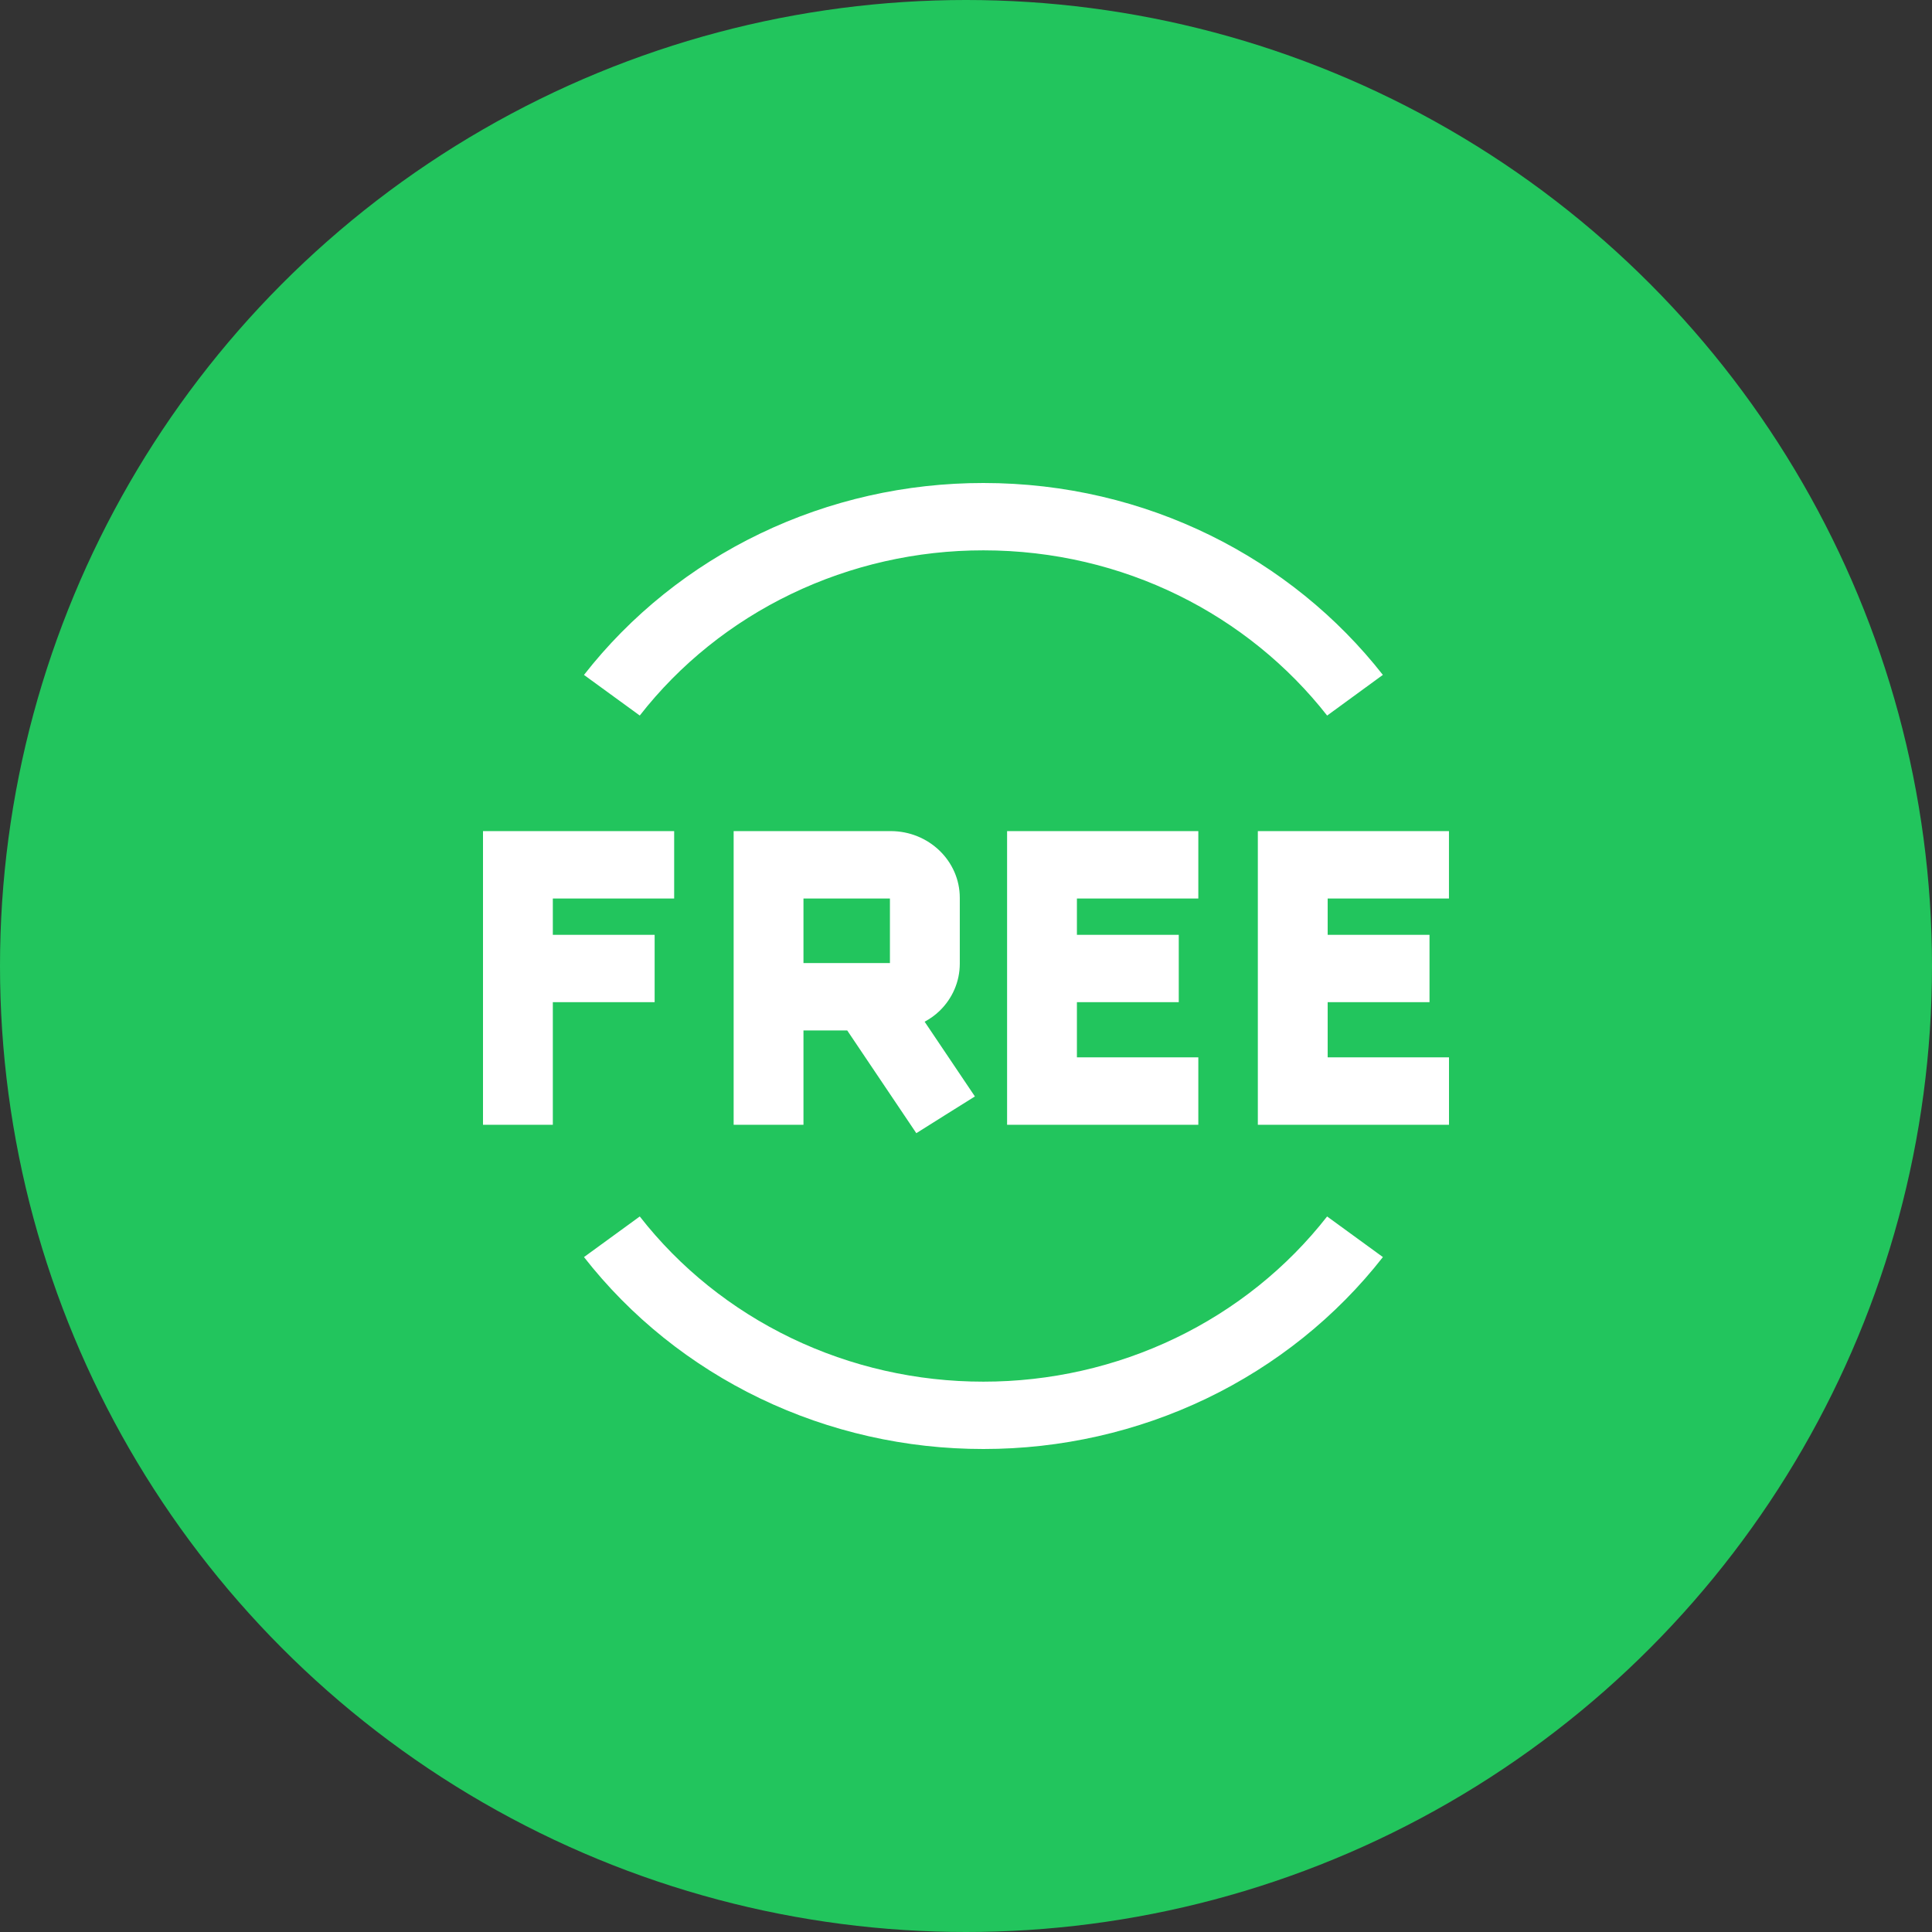 <svg xmlns="http://www.w3.org/2000/svg" width="56" height="56" viewBox="0 0 56 56" fill="none"><rect x="0" y="0" width="56" height="56" fill="#333333" stroke="none"/><circle cx="28" cy="28" r="28" fill="#22C55D"></circle><path d="M40.084 36.437C38.732 38.166 36.983 39.569 34.974 40.535C32.965 41.5 30.75 42.001 28.506 42C26.261 42.002 24.047 41.502 22.037 40.536C20.027 39.57 18.278 38.167 16.927 36.437L18.544 35.26C19.706 36.749 21.211 37.956 22.94 38.787C24.669 39.618 26.573 40.05 28.505 40.048C30.436 40.049 32.342 39.617 34.071 38.786C35.8 37.955 37.304 36.748 38.467 35.26L40.084 36.437ZM19.541 24.09V26.044H16.024V27.096H18.975V29.049H16.024V32.602H14V24.09H19.541ZM34.734 24.09V26.044H31.215V27.096H34.167V29.049H31.215V30.648H34.734V32.602H29.191V24.09H34.734ZM41.999 24.09V26.044H38.483V27.096H41.435V29.049H38.483V30.648H42V32.602H36.459V24.09H41.999ZM23.289 27.915H25.795V26.044H23.289V27.915ZM28.506 14C33.236 14 37.436 16.185 40.083 19.562L38.468 20.741C36.187 17.831 32.574 15.952 28.506 15.952C26.575 15.95 24.669 16.382 22.94 17.213C21.211 18.044 19.706 19.251 18.544 20.74L16.927 19.563C18.278 17.833 20.027 16.43 22.037 15.464C24.047 14.498 26.261 13.998 28.506 14ZM27.82 27.936C27.819 28.449 27.608 28.94 27.233 29.302C27.104 29.427 26.957 29.53 26.801 29.615L28.258 31.781L27.408 32.313L26.56 32.846L24.557 29.868H23.289V32.602H21.265V24.09H25.817C26.922 24.09 27.82 24.956 27.82 26.023V27.936Z" fill="white"></path></svg>